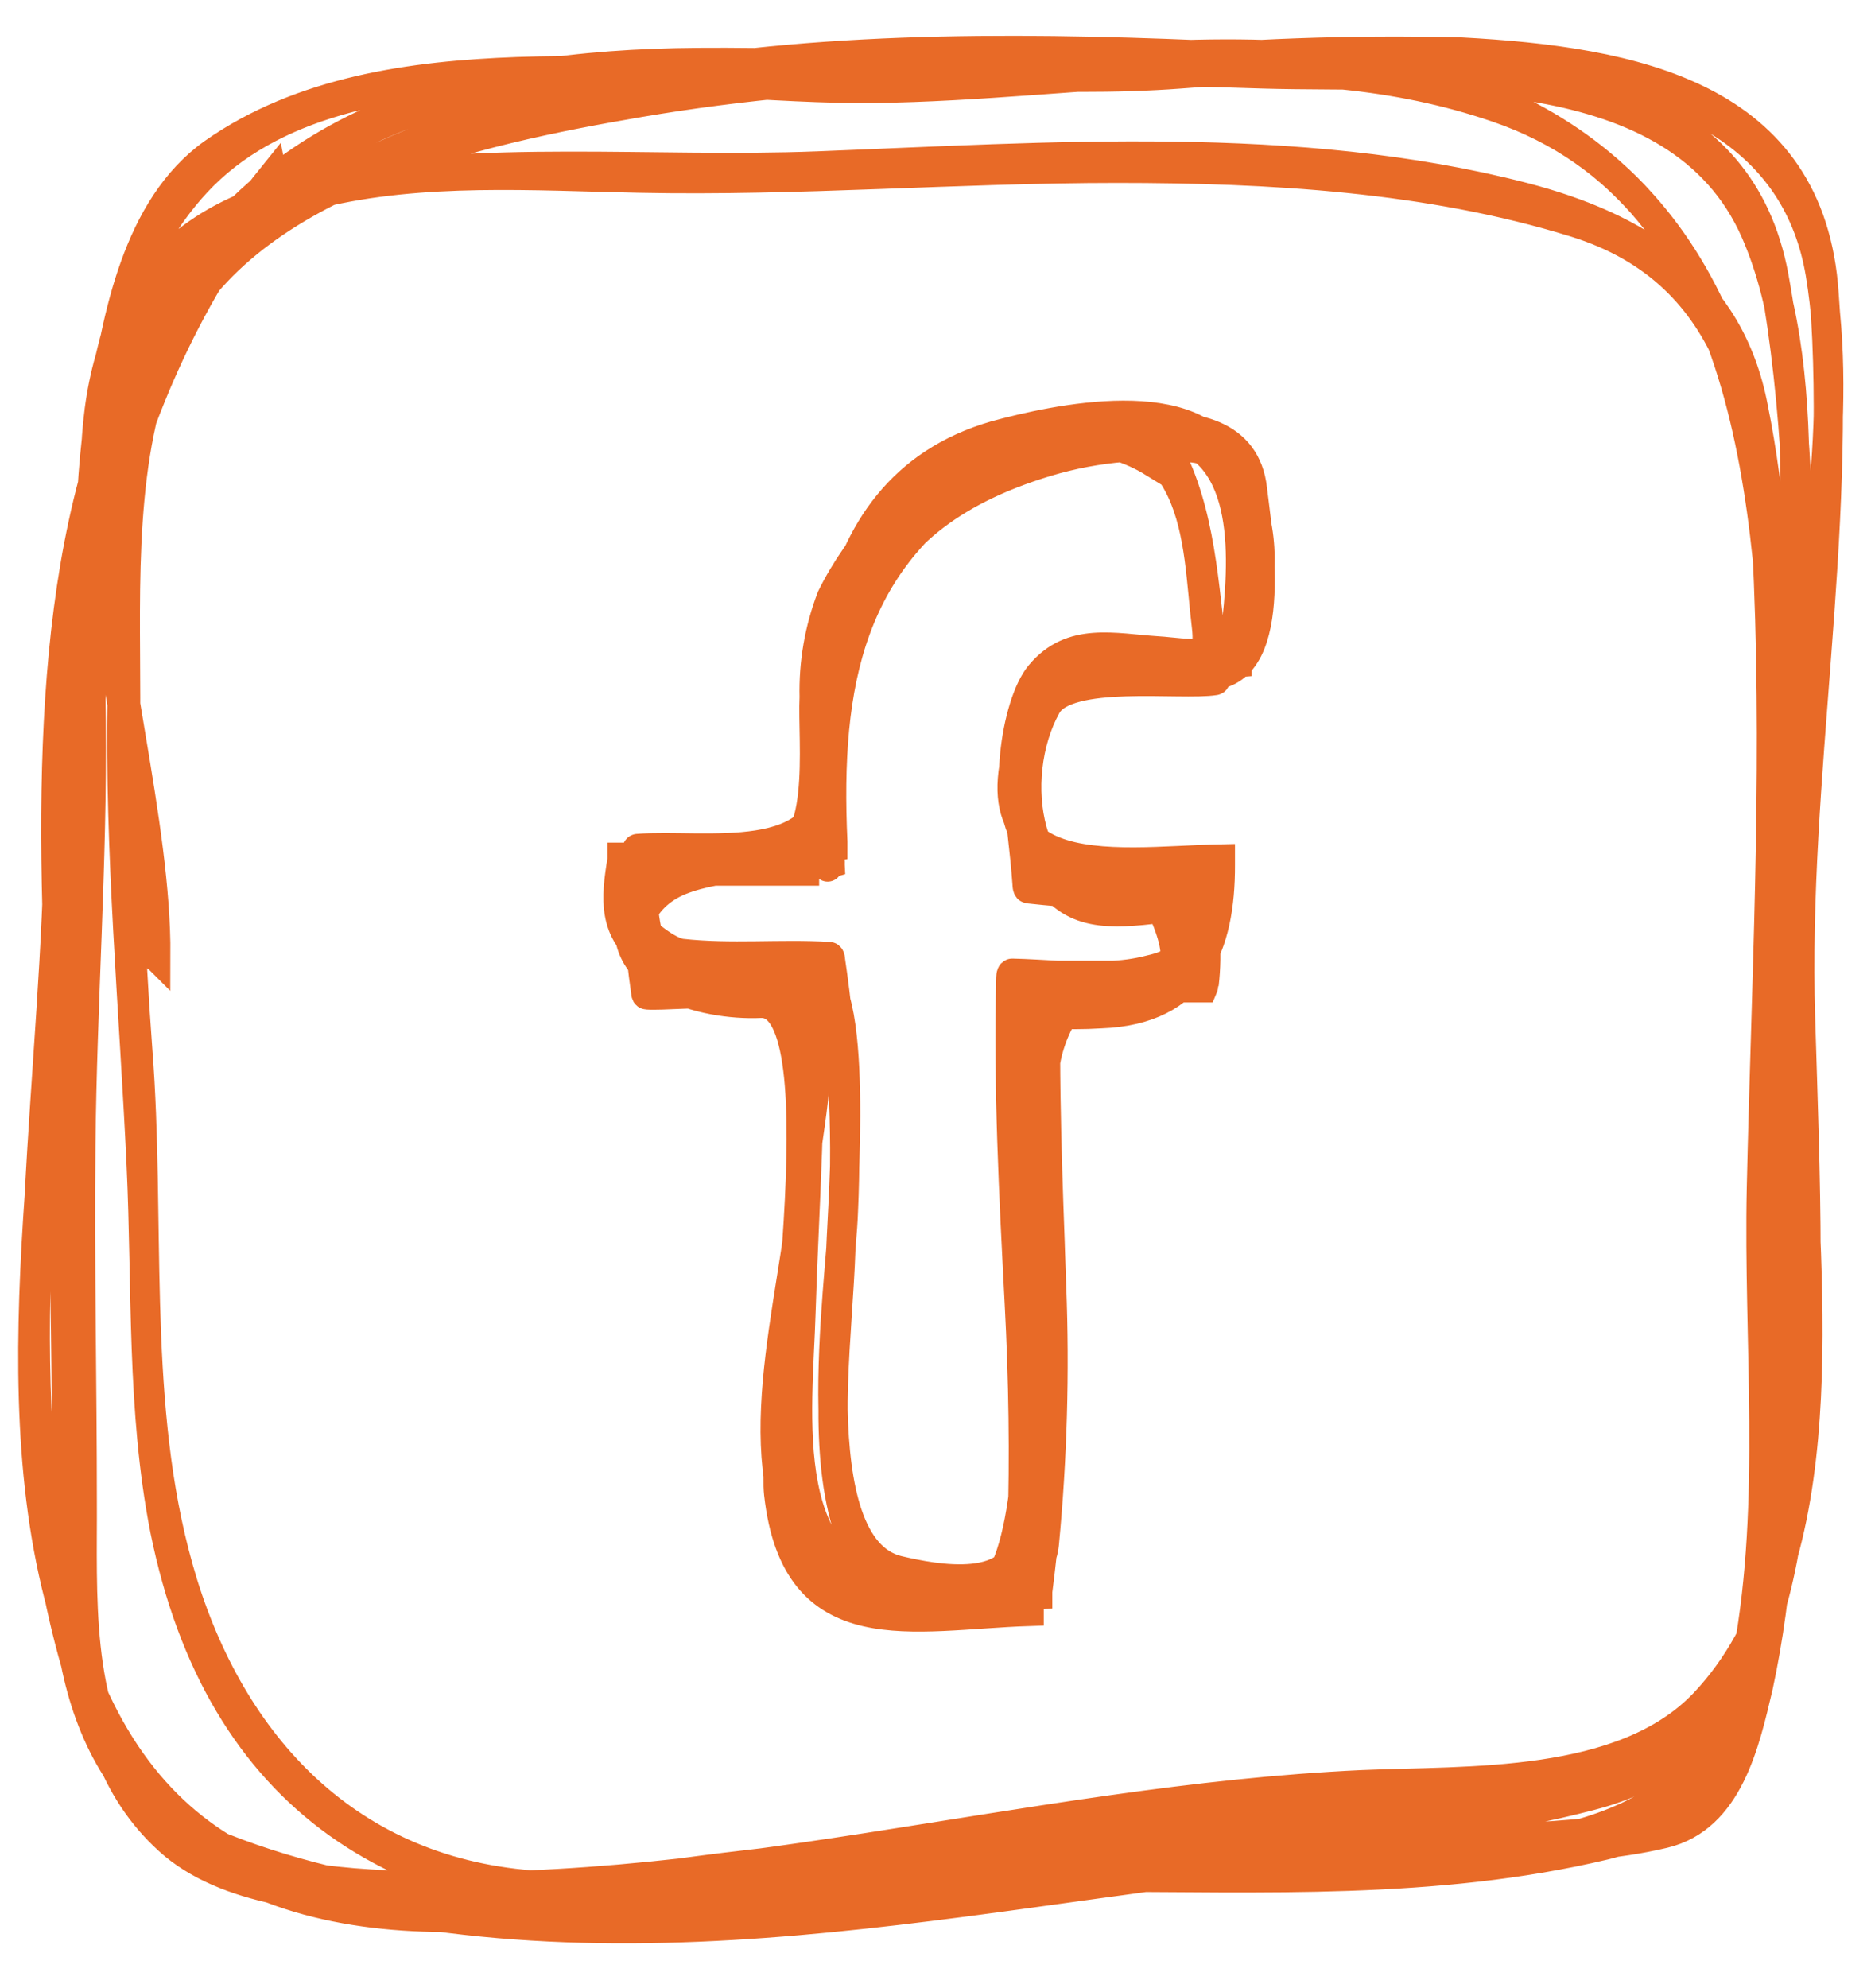 <svg width="32" height="34" viewBox="0 0 32 34" fill="none" xmlns="http://www.w3.org/2000/svg">
<path d="M2.665 16.344C2.689 11.801 -0.73 4.793 5.459 3.306C7.225 2.878 9.128 3.011 10.926 3.047C13.652 3.104 16.381 2.878 19.107 2.878C21.707 2.878 24.437 3.031 26.936 3.805C29.759 4.68 30.142 7.309 30.246 9.942C30.387 13.397 30.202 16.864 30.125 20.32C30.069 22.941 30.371 25.678 29.896 28.262C29.343 31.27 26.791 31.585 24.187 31.758C21.207 31.956 18.224 31.637 15.244 31.903C13.075 32.097 10.982 32.46 8.793 32.206C5.628 31.831 3.725 29.488 2.979 26.541C2.278 23.803 2.576 20.796 2.358 17.985C2.208 15.975 2.138 13.959 2.149 11.938C2.149 10.027 2.036 7.749 2.822 5.967C4.084 3.08 8.176 2.225 10.942 1.753C14.45 1.157 18.062 1.149 21.61 1.265C24.372 1.346 28.694 0.939 30.021 3.963C31.142 6.511 30.537 10.389 30.521 13.075C30.505 15.76 30.371 18.481 30.359 21.183C30.359 23.114 30.387 25.041 30.242 26.972C30.065 29.258 29.75 31.044 27.279 31.327C25.36 31.544 23.457 31.383 21.538 31.657C18.34 32.101 15.163 32.621 11.93 32.714C9.208 32.774 6.112 32.572 3.584 31.504C0.681 30.262 1.165 26.537 1.27 23.96C1.52 17.284 -1.303 5.87 6.253 2.249C10.361 0.278 15.78 1.596 20.183 1.265C23.541 1.036 30.367 0.124 31.133 4.684C31.537 7.14 30.992 9.817 30.759 12.272C30.549 14.457 30.726 16.671 30.787 18.86C30.875 21.985 31.476 26.666 29.146 29.125C27.755 30.585 25.114 30.44 23.296 30.52C17.591 30.782 12.071 32.56 6.33 32.218C4.785 32.125 3.217 31.778 2.254 30.476C1.29 29.174 1.415 27.226 1.407 25.682C1.407 23.666 1.362 21.618 1.383 19.582C1.407 17.163 1.584 14.744 1.56 12.345C1.536 9.438 1.225 5.426 3.358 3.124C5.886 0.395 11.664 1.56 14.95 1.511C18.526 1.471 22.122 0.649 25.602 1.842C30.037 3.354 30.271 8.769 30.416 12.684C30.581 17.098 30.819 21.691 30.416 26.097C30.013 30.887 25.509 30.936 21.671 31.186C17.832 31.436 14.067 31.625 10.257 32.234C6.87 32.79 3.447 32.714 1.717 29.238C-0.246 25.271 0.854 20.021 1 15.748C1.149 11.284 1.806 6.781 4.661 3.197C4.689 3.156 4.661 3.015 4.661 3.015C1.725 6.648 1.141 11.172 0.963 15.687C0.77 19.901 0.109 24.295 1.286 28.424C2.528 32.774 6.406 33.177 10.285 32.564C12.849 32.161 15.369 31.786 17.945 31.629C21.018 31.444 24.223 31.496 27.218 30.706C30.396 29.891 30.577 26.468 30.581 23.771C30.581 18.59 30.799 13.288 30.081 8.16C29.484 3.898 26.948 1.411 22.622 0.995C20.078 0.753 17.494 1.193 14.942 1.265C12.926 1.338 10.882 1.153 8.85 1.225C7.047 1.29 5.152 1.556 3.644 2.616C2.342 3.543 1.995 5.438 1.77 6.91C1.537 8.717 1.454 10.54 1.524 12.361C1.524 15.28 1.338 18.187 1.33 21.106C1.33 23.412 1.149 25.839 1.443 28.129C1.608 29.404 1.907 30.581 2.887 31.472C3.866 32.363 5.535 32.476 6.822 32.552C9.809 32.726 12.777 32.266 15.692 31.77C18.369 31.275 21.074 30.947 23.791 30.786C25.541 30.702 27.352 30.661 28.855 29.654C30.186 28.758 30.468 26.997 30.666 25.533C31.008 22.848 30.875 20.098 30.795 17.401C30.67 13.268 31.517 9.14 31.198 5.031C30.976 1.624 27.932 1.048 24.989 0.89C23.124 0.843 21.258 0.91 19.401 1.092C16.921 1.265 14.43 1.048 11.946 1.068C7.862 1.096 4.298 2.072 2.451 5.967C1.157 8.688 1 11.986 0.996 14.949C0.996 18.747 1.185 22.525 1.125 26.327C1.072 29.323 1.983 31.504 5.084 32.31C11.269 33.923 17.139 32.197 23.304 31.677C25.025 31.532 26.763 31.758 28.46 31.355C29.569 31.089 29.847 29.795 30.073 28.839C30.787 25.525 30.404 21.908 30.505 18.538C30.637 14.066 31.142 9.148 30.339 4.721C29.767 1.669 26.831 1.265 24.171 1.12C18.038 0.81 10.059 0.157 4.677 3.685C1.854 5.519 2.141 8.926 2.088 11.901C2.04 14.586 2.29 17.252 2.415 19.933C2.512 21.997 2.415 24.122 2.818 26.162C3.753 30.786 6.878 32.774 11.466 32.613C13.885 32.532 16.224 32.109 18.639 32.101C21.586 32.101 24.549 32.242 27.44 31.556C29.492 31.073 29.976 28.811 30.146 27.013C30.476 23.513 30.198 19.892 30.287 16.381C30.363 13.292 30.605 10.023 29.988 6.97C29.585 4.862 28.025 3.882 26.053 3.37C22.179 2.37 17.937 2.685 13.986 2.838C11.164 2.947 8.253 2.632 5.467 3.168C-1.053 4.41 2.725 12.204 2.657 16.336C2.657 16.336 2.657 16.373 2.657 16.336L2.665 16.344Z" fill="#E86A27" stroke="#E86A27" stroke-width="0.5"/>
<path d="M14.196 14.764C14.067 12.224 13.97 9.644 16.212 8.047C17.195 7.354 18.558 7.277 19.707 7.366C21.32 7.495 21.3 9.277 21.155 10.611C21.074 11.361 20.247 11.156 19.804 11.131C19.05 11.083 18.328 10.886 17.788 11.535C17.361 12.043 17.131 13.756 17.57 14.357C18.127 15.103 19.05 14.97 19.897 14.933C21.34 14.869 20.485 16.651 19.614 17.002C18.961 17.268 18.119 17.155 17.437 17.119C17.437 17.119 17.437 17.163 17.437 17.167C17.32 18.977 18.348 27.287 16.55 27.404C15.312 27.485 14.357 27.722 13.671 26.424C12.712 24.602 13.712 21.844 13.784 19.816C13.784 19.413 14.349 17.143 13.418 16.994C12.696 16.877 11.994 17.131 11.341 16.667C10.563 16.115 10.938 15.333 11.643 15.054C12.349 14.776 13.373 14.788 14.188 14.784C14.212 14.784 14.188 14.675 14.188 14.659C14.159 11.353 14.446 9.015 17.736 7.95C18.595 7.667 19.505 7.569 20.405 7.66C21.913 7.825 21.953 11.289 20.405 11.361C19.756 11.402 17.986 11.067 17.695 11.764C17.199 12.909 17.482 13.905 17.566 15.115C17.566 15.115 17.566 15.195 17.59 15.2C18.32 15.28 19.038 15.32 19.772 15.337C20.34 16.462 20.175 16.909 19.223 16.679H17.897C17.897 16.679 17.897 16.748 17.897 16.76C17.849 18.502 17.925 20.239 17.986 22.001C18.043 23.47 18.001 24.941 17.861 26.404C17.756 27.42 16.248 27.182 15.603 27.158C13.232 27.065 13.651 24.154 13.7 22.425C13.756 20.594 13.897 18.796 13.813 16.945V16.853C12.442 16.889 11.051 17.465 10.99 15.24C10.99 14.534 13.78 14.579 14.244 14.486C14.244 14.486 14.244 14.413 14.244 14.401C14.119 11.676 14.53 9.515 16.933 8.1C18.05 7.442 19.534 6.954 20.207 8.398C20.53 9.095 20.542 9.962 20.634 10.716C20.735 11.563 20.207 11.523 19.514 11.543C18.82 11.563 18.099 11.345 17.715 12.051C17.332 12.756 17.482 14.284 17.857 14.925C18.304 15.7 19.014 15.631 19.832 15.538C20.413 16.078 20.36 16.429 19.679 16.582C19.433 16.646 19.179 16.68 18.925 16.683C18.393 16.72 17.849 16.655 17.312 16.643C17.288 16.643 17.288 16.724 17.288 16.736C17.24 18.59 17.336 20.433 17.433 22.288C17.502 23.59 17.522 24.888 17.482 26.194C17.445 27.291 15.982 27.001 15.361 26.855C13.68 26.452 14.385 21.961 14.425 20.707C14.489 19.275 14.415 17.839 14.204 16.421C14.204 16.421 14.204 16.357 14.18 16.357C13.337 16.308 12.498 16.397 11.656 16.304C11.228 16.26 9.716 14.897 11.297 14.897H13.76C13.76 14.897 13.76 14.869 13.76 14.861C14.163 13.006 13.712 10.974 14.889 9.333C15.925 7.894 18.115 6.914 19.727 7.91C19.727 7.91 19.772 7.733 19.727 7.704C17.619 6.406 15.147 8.333 14.22 10.216C14.011 10.76 13.911 11.339 13.925 11.922C13.885 12.676 14.155 14.663 13.151 14.659H10.64C10.64 14.659 10.64 14.688 10.64 14.696C10.527 15.369 10.474 15.929 11.091 16.369C11.531 16.683 12.301 16.615 12.793 16.611C13.159 16.611 13.526 16.611 13.897 16.611C14.724 16.611 14.409 20.55 14.381 21.364C14.333 22.787 14.071 24.541 14.446 25.948C14.849 27.416 16.195 27.303 17.494 27.158C17.518 27.158 17.518 27.077 17.518 27.065C17.613 25.215 17.6 23.362 17.478 21.513C17.425 20.461 17.377 19.413 17.353 18.36C17.312 16.522 17.836 16.953 18.965 16.949C20.219 16.949 20.578 16.337 20.36 15.272C20.36 15.272 20.36 15.232 20.34 15.236C19.937 15.296 19.497 15.349 19.07 15.369C17.554 15.433 17.212 13.309 17.901 12.071C18.244 11.454 20.195 11.732 20.776 11.639C20.812 11.639 20.776 11.478 20.776 11.458C20.602 10.269 20.586 8.986 20.07 7.882C19.372 6.39 17.248 7.652 16.369 8.18C15.075 8.926 14.49 10.248 14.232 11.631C14.147 12.165 14.113 12.704 14.131 13.244C14.167 14.857 12.035 14.421 10.906 14.51C10.882 14.51 10.886 14.603 10.886 14.619C10.879 15.403 10.931 16.186 11.043 16.961C11.043 16.961 11.043 17.014 11.063 17.014C11.539 17.054 13.736 16.74 13.776 17.558C13.841 18.913 13.724 20.288 13.659 21.638C13.555 22.965 13.574 24.299 13.716 25.622C14.002 27.726 16.135 27.404 17.748 27.275C17.748 27.275 17.748 27.226 17.748 27.214C17.972 25.477 18.05 23.724 17.982 21.973C17.957 20.981 17.909 19.985 17.881 18.994C17.749 18.229 17.992 17.448 18.534 16.893H20.574C20.574 16.893 20.594 16.845 20.594 16.837C20.661 16.265 20.61 15.686 20.445 15.135V15.103C18.074 15.103 16.736 14.917 17.736 11.954C17.941 11.337 20.155 11.595 20.715 11.551C21.925 11.478 21.489 8.986 21.421 8.366C21.211 6.475 17.921 7.591 16.877 7.983C14.627 8.817 14.171 10.886 14.143 13.051C14.123 14.526 13.986 14.454 12.643 14.575C12.067 14.627 11.031 14.756 10.825 15.425C10.394 16.788 12.035 17.203 13.006 17.159C14.446 17.09 13.188 24.372 13.317 25.541C13.611 28.19 15.599 27.622 17.602 27.557C17.602 27.557 17.602 27.492 17.602 27.48C17.643 25.892 17.578 24.311 17.498 22.723C17.457 21.937 17.421 21.146 17.393 20.36C17.197 19.321 17.388 18.245 17.929 17.336C18.23 17.355 18.532 17.355 18.832 17.336C20.445 17.276 20.876 16.171 20.872 14.792V14.688C19.066 14.724 16.119 15.276 17.82 11.736C18.248 10.845 20.409 11.398 21.159 11.333C21.159 11.333 21.159 11.264 21.159 11.256C21.215 10.091 21.493 9.075 21.054 7.983C20.505 6.616 18.018 7.176 17.022 7.446C13.796 8.382 14.006 12.192 14.155 14.8C14.155 14.865 14.155 14.8 14.155 14.776L14.196 14.764Z" fill="#E86A27" stroke="#E86A27" stroke-width="0.5"/>
</svg>

